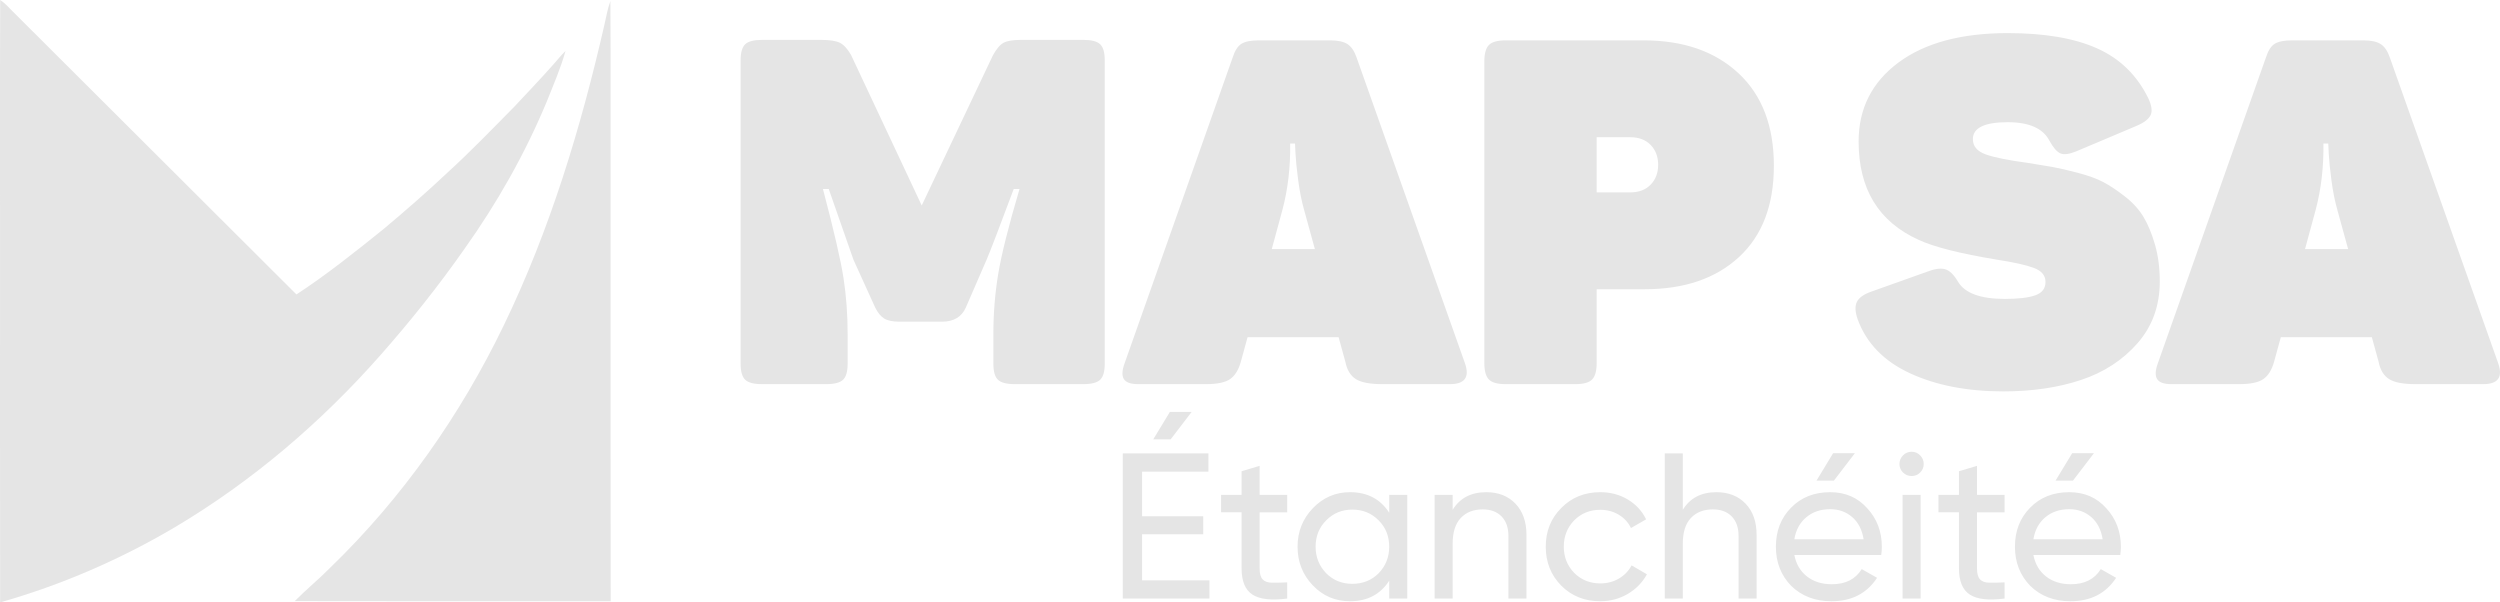 <?xml version="1.0" encoding="UTF-8"?>
<svg xmlns="http://www.w3.org/2000/svg" version="1.1" viewBox="0 0 4126.923 994.397">
  <defs>
    <style>
      .cls-1, .cls-2 {
        fill: #e5e5e5;
      }

      .cls-2 {
        fill-rule: evenodd;
      }
    </style>
  </defs>
  <!-- Generator: Adobe Illustrator 28.7.1, SVG Export Plug-In . SVG Version: 1.2.0 Build 142)  -->
  <g>
    <g id="Calque_1">
      <g>
        <path class="cls-2" d="M.303,0c7.732,4.924,13.726,11.881,20.116,18.315,156.366,155.884,312.69,311.768,468.931,467.757,50.502-33.13,97.755-70.869,144.736-108.735,35.666-29.882,70.723-60.497,104.607-92.411,38.305-34.953,74.306-72.358,110.747-109.238,21.584-23.134,43.46-45.976,64.394-69.676,6.434-7.418,12.678-14.983,19.698-21.856-8.025,28.604-19.949,55.908-30.908,83.443-35.792,86.041-82.018,167.64-136.061,243.497-42.539,60.79-88.891,118.857-137.946,174.492-98.007,111.292-212.19,208.879-339.806,284.674C198.39,923.675,101.264,965.752.219,994.397c-.419-188.28-.063-376.582-.168-564.862C.219,286.371-.305,143.165.303,0"/>
        <path class="cls-2" d="M997.823,40.489c3.101-12.95,5.092-26.194,9.786-38.704.692,111.166.105,222.354.315,333.541.105,219.063-.23,438.126.168,657.19-173.884-.021-347.748.315-521.612-.167,19.028-19.32,40.192-36.461,59.219-55.824,118.333-114.498,214.349-251.229,285.868-399.36,76.318-157.623,127.343-326.29,166.257-496.675"/>
        <path class="cls-1" d="M3858.616,347.183c-4.263-14.92-7.593-31.57-9.991-49.954-2.398-18.383-3.863-32.904-4.396-43.561l-.799-16.785h-7.993c.533,38.899-3.729,75.399-12.789,109.501l-17.583,64.741h71.134l-17.584-63.943ZM4123.975,599.753c7.993,22.913-.266,34.369-24.777,34.369h-111.898c-20.248,0-34.768-2.798-43.56-8.392-8.793-5.594-14.521-15.053-17.185-28.374l-11.189-40.763h-150.264l-11.19,40.763c-3.73,13.321-9.592,22.78-17.583,28.374-7.993,5.595-21.314,8.392-39.964,8.392h-111.899c-12.255,0-20.115-2.798-23.578-8.392-3.464-5.594-3.064-14.254,1.198-25.977l178.239-504.341c3.73-11.723,8.659-19.449,14.787-23.179,6.128-3.73,15.586-5.595,28.374-5.595h118.293c12.255,0,21.581,1.998,27.974,5.994,6.394,3.997,11.457,11.323,15.186,21.98l179.037,505.141ZM3068.135,233.687c0-54.351,21.847-97.778,65.54-130.282,43.694-32.504,103.905-48.757,180.636-48.757,60.744,0,109.899,8.392,147.466,25.178,37.565,16.785,65.673,44.093,84.323,81.926,5.862,12.255,7.194,21.713,3.997,28.373s-11.19,12.656-23.979,17.984l-98.31,41.562c-11.723,4.796-20.516,5.995-26.376,3.596-5.862-2.397-11.989-9.457-18.383-21.18-10.656-20.249-33.57-30.373-68.737-30.373-38.365,0-57.548,9.325-57.548,27.975,0,11.723,7.061,20.115,21.181,25.177,14.12,5.062,37.166,9.725,69.137,13.988,17.052,2.664,30.773,4.929,41.163,6.794,10.39,1.865,24.244,5.062,41.562,9.591,17.317,4.529,31.305,9.592,41.962,15.186,10.656,5.595,22.512,13.454,35.567,23.58,13.055,10.124,23.312,21.313,30.773,33.569,7.46,12.255,13.854,27.574,19.182,45.958,5.328,18.383,7.993,38.765,7.993,61.145,0,39.964-12.255,73.933-36.767,101.908-24.511,27.974-55.682,48.222-93.515,60.744-37.833,12.521-80.46,18.783-127.885,18.783-59.678,0-111.098-9.991-154.259-29.973-43.161-19.982-71.935-49.688-86.321-89.119-4.263-12.255-4.663-21.847-1.199-28.774,3.464-6.927,11.323-12.523,23.579-16.785l91.917-32.771c12.255-4.796,22.113-6.261,29.573-4.396,7.459,1.866,14.653,8.66,21.581,20.382,11.189,19.182,37.033,28.774,77.529,28.774,22.379,0,39.164-1.998,50.354-5.995,11.19-3.996,16.784-11.322,16.784-21.98,0-10.656-6.394-18.383-19.182-23.179-12.789-4.796-33.037-9.324-60.746-13.588-61.277-10.124-104.438-21.047-129.482-32.77-66.074-29.84-99.11-83.925-99.11-162.253ZM2690.876,317.61c14.387,0,25.71-4.263,33.969-12.789,8.259-8.525,12.39-19.449,12.39-32.771,0-13.32-4.13-24.244-12.39-32.77-8.259-8.525-19.581-12.789-33.969-12.789h-55.15v91.118h55.15ZM2713.256,66.638c65.541,0,117.76,18.116,156.658,54.35,38.897,36.234,58.347,87.121,58.347,152.661,0,65.008-19.183,115.229-57.547,150.664-38.365,35.434-90.318,53.151-155.859,53.151h-79.128v121.49c0,13.321-2.531,22.512-7.594,27.574s-14.253,7.594-27.574,7.594h-115.096c-13.321,0-22.512-2.532-27.574-7.594s-7.594-14.253-7.594-27.574V101.807c0-13.321,2.531-22.513,7.594-27.576,5.062-5.062,14.253-7.593,27.574-7.593h227.793ZM2152.966,347.183c-4.263-14.92-7.594-31.57-9.991-49.954-2.399-18.383-3.863-32.904-4.397-43.561l-.799-16.785h-7.993c.533,38.899-3.73,75.399-12.789,109.501l-17.583,64.741h71.135l-17.583-63.943ZM2418.324,599.753c7.993,22.913-.266,34.369-24.777,34.369h-111.898c-20.248,0-34.769-2.798-43.56-8.392-8.793-5.594-14.52-15.053-17.185-28.374l-11.189-40.763h-150.264l-11.19,40.763c-3.73,13.321-9.592,22.78-17.584,28.374-7.993,5.595-21.314,8.392-39.964,8.392h-111.899c-12.255,0-20.115-2.798-23.579-8.392-3.463-5.594-3.064-14.254,1.198-25.977l178.239-504.341c3.73-11.723,8.658-19.449,14.787-23.179s15.585-5.595,28.374-5.595h118.293c12.255,0,21.581,1.998,27.974,5.994,6.395,3.997,11.457,11.323,15.186,21.98l179.037,505.141ZM1788.497,65.839c13.32,0,22.512,2.398,27.575,7.193,5.062,4.796,7.594,13.588,7.594,26.376v501.145c0,12.789-2.532,21.58-7.594,26.376-5.062,4.796-14.255,7.193-27.575,7.193h-113.497c-13.321,0-22.514-2.397-27.575-7.193-5.062-4.796-7.593-13.587-7.593-26.376v-49.555c0-33.57,2.664-66.472,7.992-98.71,5.329-32.237,17.052-78.995,35.168-140.273h-9.591c-23.445,62.877-38.365,101.774-44.76,116.694l-34.369,79.128c-6.927,15.453-19.982,23.179-39.164,23.179h-70.336c-11.19,0-19.583-1.732-25.177-5.195-5.596-3.464-10.524-9.457-14.787-17.984l-35.968-79.128-40.762-116.694h-9.592c18.117,68.738,29.44,117.76,33.97,147.066,4.529,29.307,6.794,60.212,6.794,92.716v48.756c0,12.789-2.532,21.58-7.594,26.376-5.062,4.796-14.253,7.193-27.574,7.193h-106.304c-13.321,0-22.513-2.397-27.575-7.193-5.062-4.796-7.594-13.587-7.594-26.376V99.408c0-12.788,2.532-21.581,7.594-26.376,5.062-4.795,14.253-7.193,27.575-7.193h97.511c14.387,0,24.778,1.599,31.172,4.796,6.394,3.197,12.522,9.858,18.383,19.982l116.694,248.575,117.493-247.776c5.862-10.657,11.723-17.583,17.584-20.781,5.861-3.197,15.452-4.796,28.774-4.796h103.107Z"/>
        <path class="cls-1" d="M3415.881,840.551c-15.744,0-28.921,4.45-39.531,13.348-10.61,8.899-17.17,20.991-19.68,36.279h114.315c-2.51-15.744-8.784-27.951-18.825-36.622-10.039-8.67-22.133-13.006-36.279-13.006M3500.077,916.19h-143.407c2.967,15.06,9.925,26.868,20.878,35.424,10.952,8.557,24.642,12.835,41.071,12.835,22.589,0,39.017-8.328,49.285-24.984l25.328,14.375c-16.885,25.783-41.984,38.676-75.297,38.676-26.925,0-49.058-8.443-66.399-25.328-16.884-17.341-25.327-38.903-25.327-64.687,0-26.011,8.328-47.46,24.985-64.344,16.657-17.113,38.218-25.67,64.687-25.67,25.099,0,45.521,8.899,61.265,26.696,15.972,17.341,23.958,38.561,23.958,63.661,0,4.335-.342,8.785-1.026,13.347ZM3420.673,748.141h35.937l-34.568,45.179h-28.75l27.381-45.179ZM3309.096,816.935v28.751h-45.521v92.752c0,8.443,1.654,14.433,4.962,17.968,3.309,3.537,8.386,5.363,15.231,5.477,6.845.113,15.288-.058,25.327-.514v26.696c-26.24,3.422-45.35,1.255-57.328-6.503-11.98-7.757-17.969-22.132-17.969-43.124v-92.752h-33.883v-28.751h33.883v-39.017l29.777-8.899v47.916h45.521ZM3170.481,988.065h-29.777v-171.13h29.777v171.13ZM3155.763,785.79c-5.703,0-10.495-1.939-14.375-5.819-3.878-3.879-5.818-8.556-5.818-14.032,0-5.477,1.939-10.211,5.818-14.204,3.88-3.994,8.671-5.99,14.375-5.99,5.476,0,10.155,1.996,14.033,5.99,3.879,3.993,5.819,8.727,5.819,14.204,0,5.476-1.94,10.153-5.819,14.032-3.878,3.88-8.557,5.819-14.033,5.819ZM3021.256,840.551c-15.744,0-28.921,4.45-39.531,13.348-10.611,8.899-17.171,20.991-19.68,36.279h114.315c-2.51-15.744-8.784-27.951-18.825-36.622-10.039-8.67-22.133-13.006-36.279-13.006ZM3105.452,916.19h-143.407c2.967,15.06,9.925,26.868,20.878,35.424,10.952,8.557,24.642,12.835,41.071,12.835,22.589,0,39.017-8.328,49.285-24.984l25.328,14.375c-16.885,25.783-41.984,38.676-75.297,38.676-26.925,0-49.057-8.443-66.399-25.328-16.884-17.341-25.327-38.903-25.327-64.687,0-26.011,8.328-47.46,24.985-64.344,16.657-17.113,38.218-25.67,64.687-25.67,25.098,0,45.521,8.899,61.265,26.696,15.972,17.341,23.958,38.561,23.958,63.661,0,4.335-.342,8.785-1.026,13.347ZM3026.048,748.141h35.937l-34.569,45.179h-28.749l27.381-45.179ZM2833.355,812.486c20.08,0,36.166,6.331,48.259,18.995,12.094,12.663,18.14,29.834,18.14,51.511v105.073h-29.777v-103.363c0-13.69-3.764-24.414-11.294-32.172-7.53-7.758-17.912-11.637-31.146-11.637-15.288,0-27.381,4.734-36.279,14.204-8.9,9.469-13.349,23.559-13.349,42.269v90.699h-29.777v-239.582h29.777v93.095c11.865-19.395,30.347-29.092,55.446-29.092ZM2641.689,992.515c-25.783,0-47.231-8.557-64.344-25.67-17.113-17.341-25.67-38.79-25.67-64.345,0-25.555,8.557-46.89,25.67-64.003,17.113-17.341,38.561-26.011,64.344-26.011,16.885,0,32.059,4.051,45.52,12.15,13.463,8.1,23.502,18.995,30.12,32.686l-24.985,14.375c-4.336-9.127-11.01-16.428-20.023-21.904-9.012-5.476-19.223-8.214-30.632-8.214-17.113,0-31.488,5.818-43.124,17.455-11.408,11.865-17.113,26.354-17.113,43.467,0,16.885,5.705,31.26,17.113,43.125,11.637,11.637,26.012,17.455,43.124,17.455,11.409,0,21.677-2.68,30.804-8.043,9.126-5.362,16.085-12.606,20.877-21.732l25.328,14.716c-7.53,13.69-18.14,24.529-31.83,32.515-13.69,7.986-28.749,11.98-45.179,11.98ZM2453.446,812.486c20.08,0,36.166,6.331,48.259,18.995,12.094,12.663,18.14,29.834,18.14,51.511v105.073h-29.777v-103.363c0-13.69-3.764-24.414-11.294-32.172-7.529-7.758-17.911-11.637-31.146-11.637-15.288,0-27.38,4.734-36.279,14.204-8.9,9.469-13.348,23.559-13.348,42.269v90.699h-29.777v-171.13h29.777v24.644c11.865-19.395,30.347-29.092,55.445-29.092ZM2232.347,963.764c17.341,0,31.83-5.818,43.467-17.455,11.637-12.094,17.454-26.697,17.454-43.81,0-17.341-5.818-31.83-17.454-43.467-11.637-11.864-26.126-17.797-43.467-17.797-17.113,0-31.487,5.933-43.124,17.797-11.638,11.637-17.456,26.126-17.456,43.467,0,17.113,5.818,31.716,17.456,43.81,11.637,11.637,26.011,17.455,43.124,17.455ZM2293.269,846.37v-29.435h29.777v171.13h-29.777v-29.434c-14.602,22.589-36.165,33.884-64.687,33.884-24.186,0-44.607-8.671-61.264-26.013-16.884-17.569-25.327-38.903-25.327-64.002,0-24.871,8.443-46.091,25.327-63.66,16.885-17.57,37.307-26.354,61.264-26.354,28.522,0,50.085,11.295,64.687,33.884ZM2124.878,816.935v28.751h-45.521v92.752c0,8.443,1.654,14.433,4.962,17.968,3.31,3.537,8.386,5.363,15.231,5.477,6.845.113,15.288-.058,25.327-.514v26.696c-26.24,3.422-45.35,1.255-57.328-6.503-11.98-7.757-17.969-22.132-17.969-43.124v-92.752h-33.883v-28.751h33.883v-39.017l29.777-8.899v47.916h45.521ZM1885.296,881.964v75.982h111.234v30.119h-143.064v-239.582h141.353v30.118h-109.522v73.586h100.966v29.777h-100.966ZM1931.159,680.031h35.937l-34.568,45.179h-28.75l27.381-45.179Z"/>
      </g>
    </g>
  </g>
</svg>